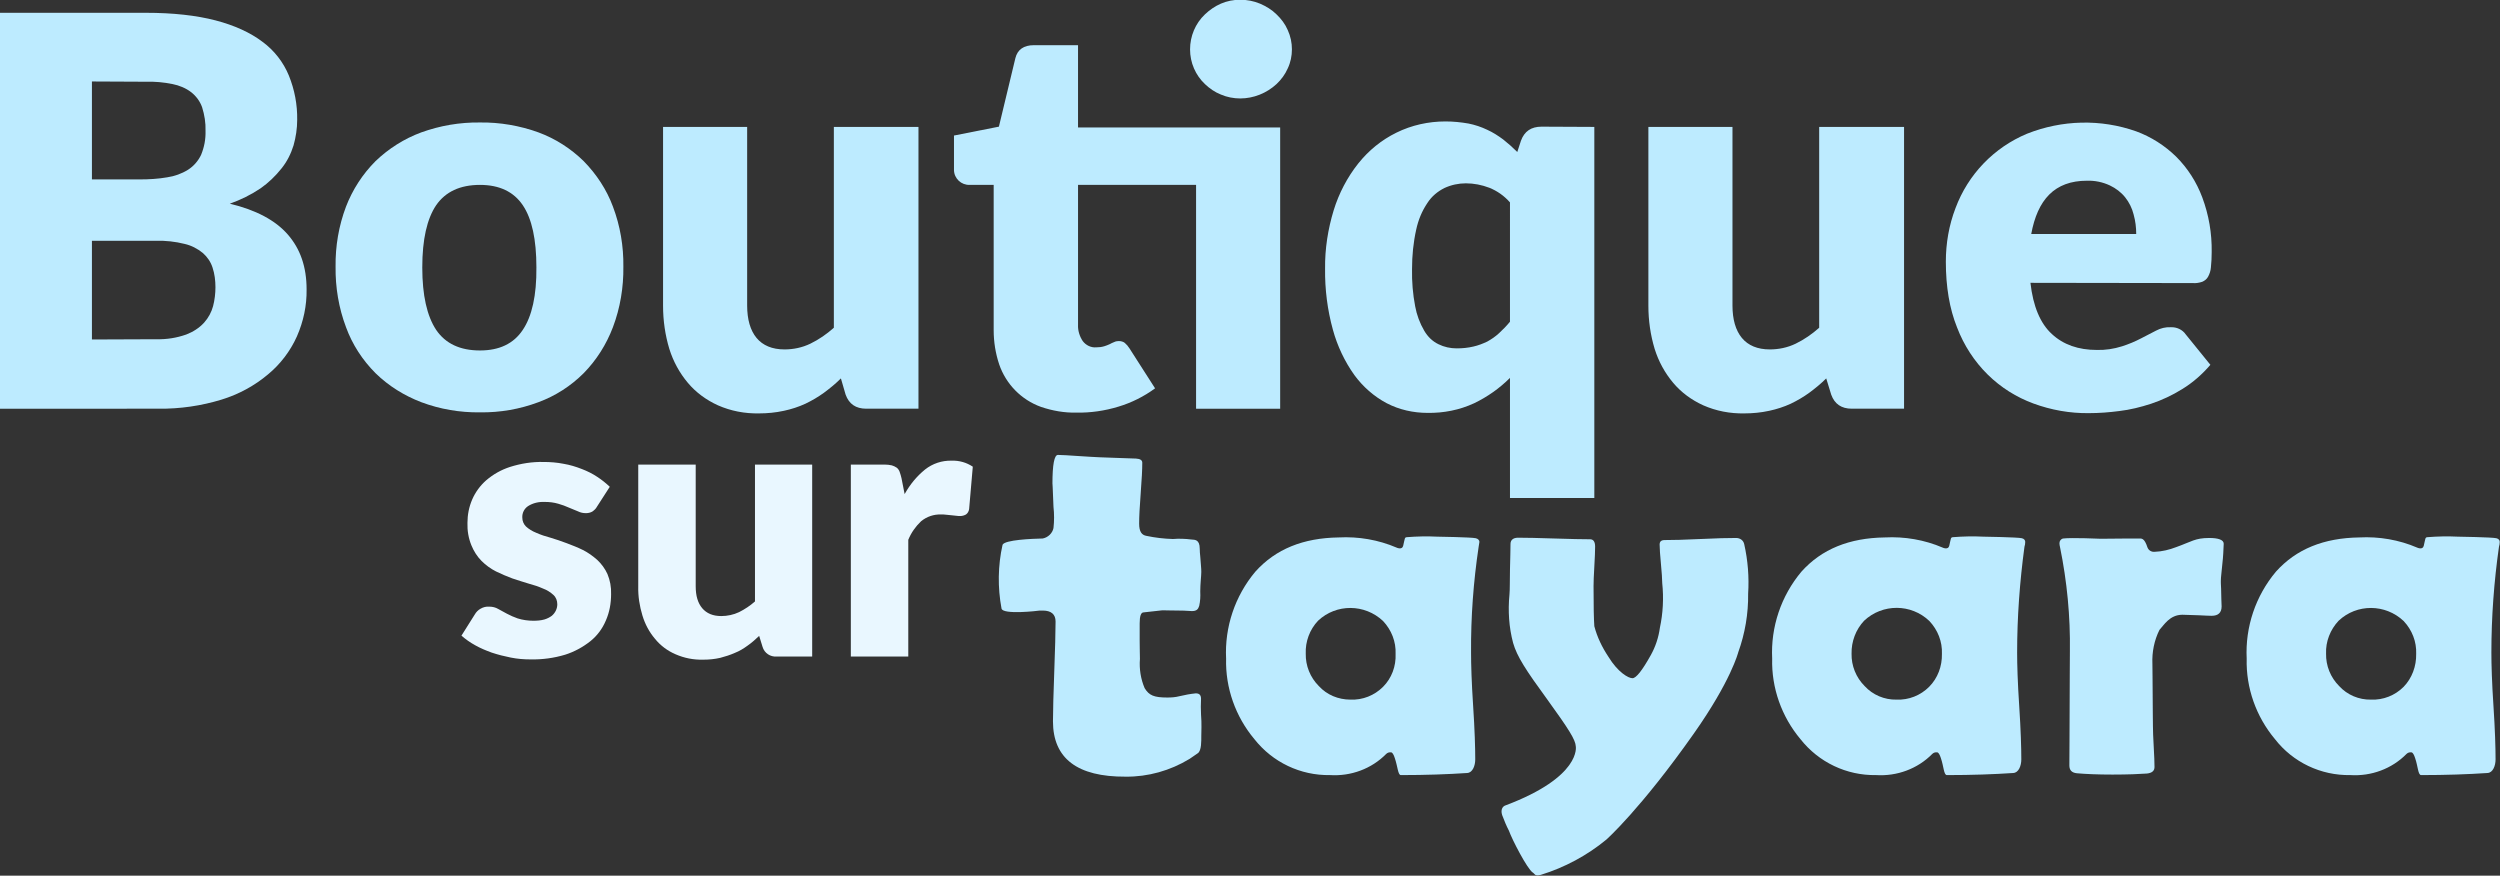 <?xml version="1.0" encoding="utf-8"?>
<!-- Generator: Adobe Illustrator 24.0.0, SVG Export Plug-In . SVG Version: 6.00 Build 0)  -->
<svg version="1.1" id="Layer_1" xmlns="http://www.w3.org/2000/svg" xmlns:xlink="http://www.w3.org/1999/xlink" x="0px" y="0px"
	 viewBox="0 0 957.3 335.3" style="enable-background:new 0 0 957.3 335.3;" xml:space="preserve">
<rect x="0" y="0" width="957.3" height="335.3" fill="#333333" stroke="none"/>
<style type="text/css">
	.st0{fill:#BDEBFF;}
	.st1{fill:#E9F7FF;}
</style>
<title>boutique-tayara</title>
<path class="st0" d="M55.8,4.9c10.5,0,19.4,1,26.7,2.9s13.4,4.7,18,8.2c4.5,3.3,8,7.8,10.1,12.9c2.2,5.4,3.3,11.2,3.2,17
	c0,3.3-0.5,6.6-1.4,9.8c-1,3.2-2.5,6.2-4.6,8.8c-2.3,2.9-5,5.5-8,7.6c-3.7,2.5-7.6,4.4-11.8,5.9c10,2.4,17.4,6.3,22.2,11.8
	s7.2,12.4,7.2,21c0.1,6.2-1.2,12.3-3.7,18c-2.5,5.6-6.3,10.6-11,14.5c-5.2,4.4-11.3,7.7-17.8,9.7c-7.8,2.4-16,3.6-24.2,3.5H0V4.9
	H55.8z M35.2,31.2v37.5h18.3c3.5,0,7.1-0.2,10.5-0.8c2.8-0.4,5.6-1.4,8-2.9c2.2-1.4,3.9-3.4,5-5.7c1.2-2.9,1.8-6,1.7-9.2
	c0.1-3.1-0.4-6.1-1.3-9c-0.8-2.3-2.3-4.3-4.2-5.8c-2.1-1.6-4.6-2.6-7.1-3.1c-3.4-0.7-6.8-1-10.2-0.9L35.2,31.2z M59.9,129.9
	c3.9,0.1,7.7-0.5,11.4-1.8c2.6-1,5-2.5,6.9-4.6c1.6-1.8,2.8-4,3.4-6.3c0.6-2.3,0.9-4.8,0.9-7.2c0-2.5-0.3-5.1-1.1-7.5
	c-0.7-2.2-2-4.1-3.7-5.6c-2.1-1.7-4.4-2.9-7-3.5c-3.6-0.9-7.3-1.3-11-1.2H35.2V130L59.9,129.9z"/>
<path class="st0" d="M183.8,46.9c7.6-0.1,15.2,1.2,22.4,3.8c6.5,2.4,12.4,6.2,17.3,11c4.9,5,8.8,10.9,11.2,17.4
	c2.8,7.4,4.1,15.2,4,23c0.1,7.9-1.2,15.8-4,23.2c-2.5,6.6-6.3,12.6-11.2,17.6c-4.9,4.9-10.8,8.7-17.3,11.1c-7.2,2.7-14.7,4-22.4,3.9
	c-7.7,0.1-15.3-1.2-22.5-3.9c-6.5-2.5-12.5-6.2-17.5-11.1c-5-5-8.9-11-11.3-17.6c-2.8-7.4-4.1-15.3-4-23.2c-0.1-7.8,1.2-15.6,4-23
	c2.5-6.5,6.4-12.5,11.3-17.4c5-4.8,11-8.6,17.5-11C168.5,48.1,176.1,46.8,183.8,46.9z M183.8,134.2c7.4,0,12.9-2.6,16.4-7.9
	c3.5-5.2,5.3-13.2,5.2-23.9c0-10.7-1.7-18.6-5.2-23.8c-3.5-5.2-9-7.8-16.4-7.8c-7.6,0-13.2,2.6-16.8,7.8c-3.5,5.2-5.3,13.1-5.3,23.8
	c0,10.7,1.8,18.6,5.3,23.9C170.6,131.6,176.2,134.2,183.8,134.2L183.8,134.2z"/>
<path class="st0" d="M351.7,48.6v107.9h-20c-4,0-6.6-1.8-7.9-5.4l-1.8-6.2c-2,2-4.2,3.8-6.5,5.5c-2.2,1.6-4.6,3-7.1,4.2
	c-2.6,1.2-5.4,2.1-8.2,2.7c-3.2,0.7-6.4,1-9.6,1c-5.4,0.1-10.7-0.9-15.7-3.1c-4.4-2-8.4-4.9-11.5-8.6c-3.2-3.8-5.6-8.2-7.1-13
	c-1.6-5.3-2.4-10.9-2.4-16.5V48.6h32.2V117c0,5.3,1.2,9.5,3.6,12.4c2.4,2.9,6,4.4,10.7,4.4c3.4,0,6.8-0.7,9.9-2.2
	c3.3-1.6,6.3-3.7,9-6.1V48.6H351.7z"/>
<path class="st0" d="M490.2,156.5H458V70.8h-45.2v53.6c-0.1,2.2,0.6,4.4,1.8,6.2c1.2,1.6,3.2,2.6,5.2,2.4c1,0,2-0.1,3-0.4
	c0.7-0.2,1.4-0.5,2.1-0.8c0.6-0.3,1.1-0.6,1.7-0.8c0.6-0.3,1.2-0.4,1.8-0.4c0.8,0,1.7,0.2,2.3,0.7c0.7,0.6,1.3,1.3,1.8,2.1l9.8,15.3
	c-4.2,3.1-9,5.5-14,7c-5.2,1.6-10.7,2.4-16.1,2.3c-4.6,0.1-9.2-0.7-13.6-2.2c-7.5-2.7-13.4-8.7-16-16.3c-1.4-4.2-2.1-8.6-2.1-13
	V70.8h-9.2c-3.2,0.1-5.9-2.4-6-5.6c0-0.2,0-0.5,0-0.7V51.9l17.2-3.4l6.3-26.2c0.8-3.3,3.2-5,7.1-5h16.9v31.5h77.4L490.2,156.5z
	 M494.7,18.9c0,2.5-0.5,5-1.6,7.3c-1,2.3-2.5,4.3-4.3,6c-3.8,3.5-8.8,5.5-13.9,5.5c-2.5,0-5.1-0.5-7.4-1.5c-2.3-0.9-4.3-2.3-6.1-4
	c-1.8-1.7-3.2-3.7-4.2-6c-1-2.3-1.5-4.8-1.5-7.3c0-5,2-9.9,5.7-13.4c1.8-1.7,3.8-3.1,6.1-4.1c2.3-1,4.8-1.5,7.4-1.5
	c2.6,0,5.2,0.5,7.6,1.5c2.3,1,4.5,2.3,6.3,4.1c1.8,1.7,3.3,3.7,4.3,6C494.2,13.9,494.7,16.4,494.7,18.9z"/>
<path class="st0" d="M610.5,48.6v142.1h-32.3v-46c-4,4-8.7,7.3-13.7,9.7c-5.6,2.6-11.7,3.8-17.9,3.7c-5.4,0-10.8-1.2-15.6-3.7
	c-4.9-2.6-9.1-6.3-12.4-10.8c-3.7-5.2-6.5-11.1-8.2-17.3c-2.1-7.6-3.1-15.5-3-23.4c-0.1-7.6,1.1-15.2,3.3-22.4
	c2-6.5,5.2-12.6,9.4-17.9c4-5,8.9-9,14.6-11.8c5.9-2.9,12.3-4.3,18.8-4.3c3,0,5.9,0.3,8.8,0.8c2.5,0.5,4.9,1.3,7.2,2.4
	c2.2,1,4.2,2.3,6.1,3.7c1.9,1.5,3.7,3.1,5.4,4.8l1.4-4.3c1.3-3.6,3.9-5.4,7.9-5.4L610.5,48.6z M578.2,77.5c-2.2-2.5-4.9-4.4-7.9-5.6
	c-2.9-1.1-5.9-1.7-9-1.7c-2.8,0-5.6,0.6-8.2,1.8c-2.6,1.3-4.9,3.2-6.5,5.7c-2.1,3.1-3.5,6.5-4.3,10.2c-1.1,4.9-1.6,10-1.6,15.1
	c-0.1,4.8,0.3,9.6,1.2,14.3c0.6,3.3,1.8,6.5,3.5,9.4c1.3,2.2,3.1,4,5.4,5.1c2.2,1.1,4.6,1.6,7,1.6c2.2,0,4.3-0.2,6.4-0.7
	c1.8-0.4,3.6-1.1,5.3-1.9c1.6-0.9,3.1-1.9,4.5-3.2c1.5-1.4,2.9-2.8,4.2-4.4L578.2,77.5z"/>
<path class="st0" d="M729.1,48.6v107.9h-20c-4,0-6.6-1.8-7.9-5.4l-1.9-6.2c-2,2-4.2,3.8-6.5,5.5c-2.2,1.6-4.6,3-7.1,4.2
	c-2.6,1.2-5.4,2.1-8.2,2.7c-3.2,0.7-6.4,1-9.6,1c-5.4,0.1-10.7-0.9-15.7-3.1c-4.4-2-8.4-4.9-11.5-8.6c-3.2-3.8-5.6-8.2-7.1-13
	c-1.6-5.3-2.4-10.9-2.4-16.5V48.6h32.2V117c0,5.3,1.2,9.5,3.6,12.4c2.4,2.9,6,4.4,10.7,4.4c3.4,0,6.8-0.7,9.9-2.2
	c3.3-1.6,6.3-3.7,9-6.1V48.6H729.1z"/>
<path class="st0" d="M777.5,108.3c1,9,3.8,15.6,8.2,19.6c4.4,4.1,10.2,6.1,17.2,6.1c3.3,0.1,6.5-0.4,9.7-1.4c2.5-0.8,4.9-1.8,7.2-3
	c2.1-1.1,4.1-2.1,5.8-3c1.7-0.9,3.6-1.4,5.6-1.3c2.3-0.1,4.5,0.9,5.8,2.8l9.4,11.6c-3.1,3.6-6.7,6.8-10.8,9.3
	c-3.7,2.3-7.7,4.2-11.9,5.6c-4,1.3-8,2.3-12.2,2.8c-3.8,0.5-7.7,0.8-11.6,0.8c-7.3,0.1-14.5-1.2-21.3-3.7c-6.5-2.4-12.4-6.1-17.4-11
	c-5.2-5.1-9.2-11.3-11.8-18.1c-2.9-7.2-4.3-15.6-4.3-25.2c0-7,1.2-14,3.7-20.5c4.8-12.9,14.7-23.2,27.4-28.5
	c13.4-5.3,28.2-5.7,41.8-0.9c5.7,2.1,10.9,5.4,15.3,9.7c4.4,4.4,7.8,9.7,10,15.6c2.5,6.7,3.7,13.7,3.6,20.9c0,2-0.1,4-0.3,5.9
	c-0.1,1.3-0.5,2.5-1.1,3.6c-0.5,0.9-1.3,1.5-2.2,1.9c-1.2,0.4-2.4,0.6-3.6,0.5L777.5,108.3z M818,89.6c0-2.5-0.3-5-1-7.5
	c-0.6-2.4-1.7-4.6-3.2-6.5c-1.6-2-3.6-3.5-5.9-4.6c-2.8-1.3-5.8-1.9-8.8-1.8c-6.1,0-10.9,1.8-14.4,5.3s-5.7,8.6-6.9,15.1L818,89.6z"
	/>
<path class="st0" d="M383.5,233c0.4,2.5,14.1,0.9,14.6,0.8h1.2c3.2,0,4.9,1.4,4.9,4.2c0,4.2-0.2,10.6-0.5,19.1
	c-0.3,8.5-0.5,14.8-0.5,19.1c0,14.2,9.3,21.3,27.8,21.2c8.6,0.1,17.1-2.3,24.5-6.8c0,0,2.8-1.9,3.2-2.2c1.4-1,1.3-4.7,1.3-6.5
	s0.2-4.7-0.1-8.3c-0.1-2-0.1-4,0-6c0-1.4-0.6-2.1-2-2.1c-2.1,0.2-4.2,0.6-6.3,1.1c-1.5,0.4-3.1,0.5-4.6,0.5c-5.1,0-7-0.8-8.7-3.6
	c-1.5-3.5-2.1-7.4-1.8-11.2c0-1.5-0.1-3.8-0.1-6.8v-6.8c0-2.8,0.5-4.2,1.5-4.2l7.2-0.8c1.3,0,3.4,0.1,6.4,0.1s3.6,0.2,4.9,0.2
	c1.8,0,2.4-0.7,2.8-2c0.4-1.8,0.5-3.6,0.4-5.5c0-2.9,0.4-6,0.4-7.5s-0.2-2.9-0.4-5.9c-0.1-1-0.2-2-0.2-3c0-3.6-2-3.4-3.1-3.5
	c-2.4-0.3-4.8-0.4-7.2-0.2c-3.4-0.1-6.8-0.5-10.1-1.2c-1.8-0.3-2.8-1.6-2.8-4.7c0-2.6,0.2-6.5,0.6-11.7s0.6-9.1,0.6-11.6
	c0-1-0.8-1.5-2.4-1.6c-6.8-0.3-10.5-0.3-14-0.5c-1.4-0.1-4.7-0.2-8.5-0.5c-3.3-0.2-5.6-0.4-7.4-0.4c-1.4,0-2.1,3.7-2.1,11.1
	c0-0.4,0.1,0.6,0.4,8.8c0.3,2.7,0.3,5.4,0,8.1c-0.4,2-2.1,3.6-4.1,4c-4.1,0.1-14.5,0.5-15.4,2.4C382.1,216.6,382,225,383.5,233"/>
<path class="st0" d="M772.4,249.9c0,4.6,0.2,11.4,0.8,20.5s0.8,15.9,0.8,20.4c0,2.4-1,5.1-3.1,5.2c-7.4,0.5-15.9,0.8-25.4,0.8
	c-1.2,0-1.2-3.3-2.3-6.5c-0.8-2.5-1.5-2.2-1.5-2.2c-0.6-0.1-1.3,0.1-1.8,0.6c-5.6,5.7-13.5,8.6-21.5,8.1c-11.3,0.2-22-4.9-29-13.8
	c-7.2-8.6-11.1-19.6-10.8-30.8c-0.6-12.1,3.4-24,11.2-33.3c7.8-8.7,18.4-12.9,31.9-13.1c7.6-0.4,15.2,0.9,22.2,3.9
	c0,0,2.1,1,2.5-0.7c0.7-2.9,0.5-3.2,1.4-3.3c3.9-0.3,7.7-0.4,11.6-0.2c0,0,13.2,0.2,14.8,0.6c0.9,0.2,1.3,0.8,1.3,1.4
	c0,0.6-0.1,1.3-0.3,1.9C773.4,222.8,772.4,236.3,772.4,249.9 M743.6,250.4c0.2-4.7-1.6-9.2-4.8-12.6c-7-6.7-18-6.7-25-0.1
	c-3.2,3.4-4.9,8-4.8,12.6c-0.1,4.6,1.7,9.1,5,12.4c3.1,3.4,7.6,5.3,12.2,5.2c4.7,0.2,9.2-1.6,12.5-4.9
	C742,259.7,743.7,255.1,743.6,250.4"/>
<path class="st0" d="M954,249.9c0,4.6,0.2,11.4,0.8,20.5s0.8,15.9,0.8,20.4c0,2.4-1,5.1-3.1,5.2c-7.4,0.5-15.9,0.8-25.4,0.8
	c-1.2,0-1.2-3.3-2.3-6.5c-0.8-2.5-1.5-2.2-1.5-2.2c-0.6-0.1-1.3,0.1-1.8,0.6c-5.6,5.7-13.5,8.6-21.5,8.1c-11.3,0.2-22-4.9-28.9-13.8
	c-7.2-8.6-11.1-19.6-10.8-30.8c-0.6-12.1,3.4-24,11.2-33.3c7.8-8.7,18.4-12.9,31.9-13.1c7.6-0.4,15.2,0.9,22.2,3.9
	c0,0,2.1,1,2.5-0.7c0.7-2.9,0.5-3.2,1.4-3.3c3.9-0.3,7.7-0.4,11.6-0.2c0,0,13.2,0.2,14.8,0.6c0.9,0.2,1.3,0.8,1.3,1.4
	c0,0.6-0.1,1.3-0.3,1.9C955,222.8,954,236.3,954,249.9 M925.2,250.4c0.2-4.7-1.6-9.2-4.8-12.6c-7-6.6-17.9-6.7-24.9-0.1
	c-3.2,3.4-5,8-4.8,12.6c-0.1,4.6,1.7,9.1,5,12.4c3.1,3.4,7.6,5.3,12.2,5.2c4.7,0.2,9.2-1.6,12.5-4.9
	C923.6,259.7,925.3,255.1,925.2,250.4"/>
<path class="st0" d="M563.3,249.9c0,4.6,0.2,11.4,0.8,20.5s0.8,15.9,0.8,20.4c0,2.4-1,5.1-3.1,5.2c-7.4,0.5-15.9,0.8-25.4,0.8
	c-1.1,0-1.2-3.3-2.3-6.5c-0.8-2.5-1.5-2.2-1.5-2.2c-0.6-0.1-1.3,0.1-1.8,0.6c-5.6,5.7-13.5,8.6-21.5,8.1c-11.3,0.2-22-4.9-29-13.8
	c-7.2-8.6-11.1-19.6-10.8-30.8c-0.6-12.1,3.4-24,11.2-33.3c7.8-8.7,18.4-12.9,31.9-13.1c7.6-0.4,15.2,0.9,22.2,3.9
	c0,0,2.1,1,2.5-0.7c0.7-2.9,0.5-3.2,1.4-3.3c3.9-0.3,7.7-0.4,11.6-0.2c0,0,13.2,0.2,14.8,0.6c0.9,0.2,1.4,0.8,1.4,1.4
	c-0.1,0.6-0.2,1.3-0.3,1.9C564.2,222.8,563.2,236.3,563.3,249.9 M534.4,250.4c0.2-4.7-1.6-9.2-4.8-12.6c-7-6.6-17.9-6.7-24.9-0.1
	c-3.2,3.4-4.9,8-4.7,12.6c-0.1,4.6,1.7,9.1,5,12.4c3.1,3.4,7.5,5.2,12.1,5.2c4.7,0.2,9.2-1.6,12.5-4.9
	C532.9,259.7,534.6,255.1,534.4,250.4"/>
<path class="st0" d="M669.4,227.3c0.1,7.7-1.2,15.3-3.8,22.5c0,0-2.7,10.8-17,31.1c-20.5,29.1-33.5,40.6-33.5,40.6
	c-7.4,6.1-16,10.7-25.1,13.5c-2.5,0.6-2.2-0.4-3.1-0.9c-2.1-1.4-7.9-12.6-9.1-16c-1-1.9-1.8-3.9-2.6-6c-0.7-2.2,0.3-3.4,1.3-3.7
	c29.2-11,26.9-22.6,26.9-22.6c-0.1-2.5-2.7-6.6-10.8-17.8c-8.4-11.5-11.7-16.6-13.2-21.8c-1.6-6-2-12.3-1.4-18.5
	c0.2-2.1,0.1-5.4,0.2-9.7s0.2-7.6,0.2-9.7c0-1.5,1-2.4,2.9-2.4c3.1,0,7.6,0.1,13.8,0.3s10.8,0.3,13.8,0.3c1.2,0,1.9,0.9,1.9,2.8
	c0,1.6-0.1,4.2-0.3,7.6s-0.3,5.9-0.3,7.6c0,7.5,0.1,12.6,0.3,15.3c1.1,4.2,3,8.1,5.4,11.7c3.6,5.9,7.6,8.2,9.2,8.2
	c1.4,0,3.7-2.9,7-8.8c1.8-3.2,3-6.8,3.5-10.5c1.2-5.6,1.5-11.4,0.9-17.1c0-1.6-0.2-4.1-0.5-7.4s-0.5-5.8-0.5-7.4
	c0-1.1,0.6-1.7,1.9-1.7c3.1,0,7.6-0.1,13.7-0.4s10.6-0.4,13.7-0.4c1.5,0,2.8,0.9,3.1,2.4C669.3,214.6,669.8,221,669.4,227.3"/>
<path class="st0" d="M850.7,232.2c0,2.4-1.3,3.6-3.8,3.6c-1.1,0-2.8-0.1-4.9-0.2s-5.2-0.2-6.3-0.2c-4.9,0-7.1,4-8.8,5.8
	c-2,4-2.9,8.5-2.7,13c0,2.6,0.1,6.6,0.1,11.9s0.1,9.3,0.1,11.9c0,1.8,0.1,4.4,0.3,7.9s0.3,6.1,0.3,7.8c0,1.5-1,2.3-2.9,2.5
	c-2.8,0.2-7.2,0.4-13.2,0.4c-5.6,0-10.2-0.2-13.6-0.5c-2-0.2-2.9-1.2-2.9-3c0-4.8,0.1-12.1,0.1-21.8s0.1-16.9,0.1-21.8
	c0.2-13.5-1.1-26.9-3.8-40.1c-0.1-0.4-0.2-0.9-0.2-1.4c0-0.8,0.5-1.6,1.4-1.8c3.3-0.4,14.4,0.1,14.4,0.1c6.6-0.1,14.3-0.1,14.6-0.1
	c1,0,2.1-0.3,3.3,3.4c0.4,1.1,1.5,1.8,2.7,1.7c2.9-0.1,5.7-0.8,8.3-1.8c5.9-2.1,7.2-3.5,12.7-3.5c3.4,0,5.5,0.7,5.5,2.2
	c-0.1,2.5-0.2,5-0.5,7.5c-0.3,3.5-0.6,5.2-0.6,6.8c0,1.8,0-0.1,0.1,2.8C850.6,228.6,850.6,230.9,850.7,232.2"/>
<path class="st1" d="M228.6,194c-0.4,0.8-1.1,1.4-1.8,1.9c-0.7,0.4-1.6,0.6-2.4,0.6c-1.1,0-2.1-0.2-3.1-0.7l-3.4-1.4
	c-1.3-0.6-2.7-1.1-4.1-1.5c-1.7-0.5-3.4-0.7-5.2-0.7c-2.3-0.1-4.5,0.4-6.4,1.6c-1.5,1-2.3,2.7-2.2,4.4c0,1.3,0.5,2.5,1.4,3.4
	c1.1,1,2.4,1.8,3.9,2.4c1.8,0.8,3.6,1.4,5.5,1.9c2,0.6,4.1,1.3,6.2,2.1c2.1,0.8,4.2,1.6,6.2,2.6c2,1,3.8,2.3,5.5,3.8
	c1.6,1.5,3,3.4,3.9,5.4c1,2.4,1.5,5,1.4,7.7c0,3.5-0.6,6.9-2,10.1c-1.3,3.1-3.3,5.8-5.9,7.9c-2.9,2.3-6.2,4.1-9.7,5.2
	c-4.3,1.3-8.8,1.9-13.3,1.8c-2.5,0-5-0.2-7.5-0.7c-2.5-0.5-4.9-1.1-7.3-1.9c-2.2-0.8-4.4-1.7-6.5-2.9c-1.8-1-3.5-2.2-5.1-3.6
	l5.1-8.1c0.5-0.9,1.3-1.7,2.2-2.2c1-0.6,2.2-0.9,3.4-0.8c1.2,0,2.4,0.3,3.4,0.9l3.3,1.8c1.3,0.7,2.7,1.3,4.1,1.8
	c1.9,0.6,4,0.9,6,0.9c1.5,0,2.9-0.1,4.3-0.5c1-0.3,2-0.8,2.8-1.4c1.3-1.1,2.1-2.7,2.1-4.4c0-1.4-0.5-2.7-1.5-3.6
	c-1.1-1-2.5-1.9-3.9-2.4c-1.8-0.8-3.6-1.4-5.5-1.9c-2.1-0.6-4.1-1.3-6.3-2c-2.2-0.8-4.2-1.7-6.3-2.7c-2-1-3.9-2.4-5.5-4
	c-1.7-1.7-3-3.8-3.9-6c-1.1-2.7-1.6-5.6-1.5-8.6c0-3.1,0.6-6.1,1.8-8.9c1.2-2.8,3.1-5.4,5.4-7.4c2.7-2.3,5.7-4,9.1-5.1
	c4.1-1.3,8.4-2,12.8-1.9c2.6,0,5.2,0.2,7.7,0.7c2.4,0.4,4.7,1.1,7,2c2.1,0.8,4.1,1.8,5.9,3c1.7,1.1,3.3,2.4,4.8,3.8L228.6,194z"/>
<path class="st1" d="M311,177.9v73.5h-13.6c-2.4,0.2-4.7-1.3-5.4-3.7l-1.3-4.2c-1.4,1.3-2.8,2.6-4.4,3.7c-1.5,1.1-3.1,2.1-4.9,2.8
	c-1.8,0.8-3.7,1.4-5.6,1.9c-2.2,0.5-4.3,0.7-6.5,0.7c-3.7,0.1-7.3-0.6-10.7-2.1c-3-1.3-5.7-3.3-7.8-5.9c-2.2-2.6-3.8-5.6-4.8-8.9
	c-1.1-3.6-1.7-7.4-1.6-11.2v-46.6h22v46.6c0,3.6,0.8,6.4,2.5,8.4s4.1,3,7.3,3c2.3,0,4.7-0.5,6.8-1.5c2.2-1.1,4.3-2.5,6.1-4.1v-52.4
	H311z"/>
<path class="st1" d="M346.4,189.2c2-3.6,4.6-6.8,7.8-9.4c2.9-2.3,6.5-3.5,10.2-3.4c2.9-0.1,5.7,0.7,8.1,2.3l-1.4,16.2
	c-0.1,0.8-0.5,1.6-1.2,2.1c-0.7,0.4-1.5,0.6-2.2,0.6c-0.4,0-0.9,0-1.5-0.1l-1.9-0.2l-2-0.2c-0.6-0.1-1.3-0.1-1.9-0.1
	c-2.8-0.1-5.5,0.8-7.7,2.6c-2.1,2-3.8,4.4-4.9,7.1v44.7h-22v-73.5h13c0.9,0,1.8,0.1,2.7,0.3c0.7,0.2,1.3,0.5,1.9,0.9
	c0.5,0.4,0.9,1,1.1,1.6c0.3,0.8,0.5,1.6,0.7,2.4L346.4,189.2z"/>
</svg>
